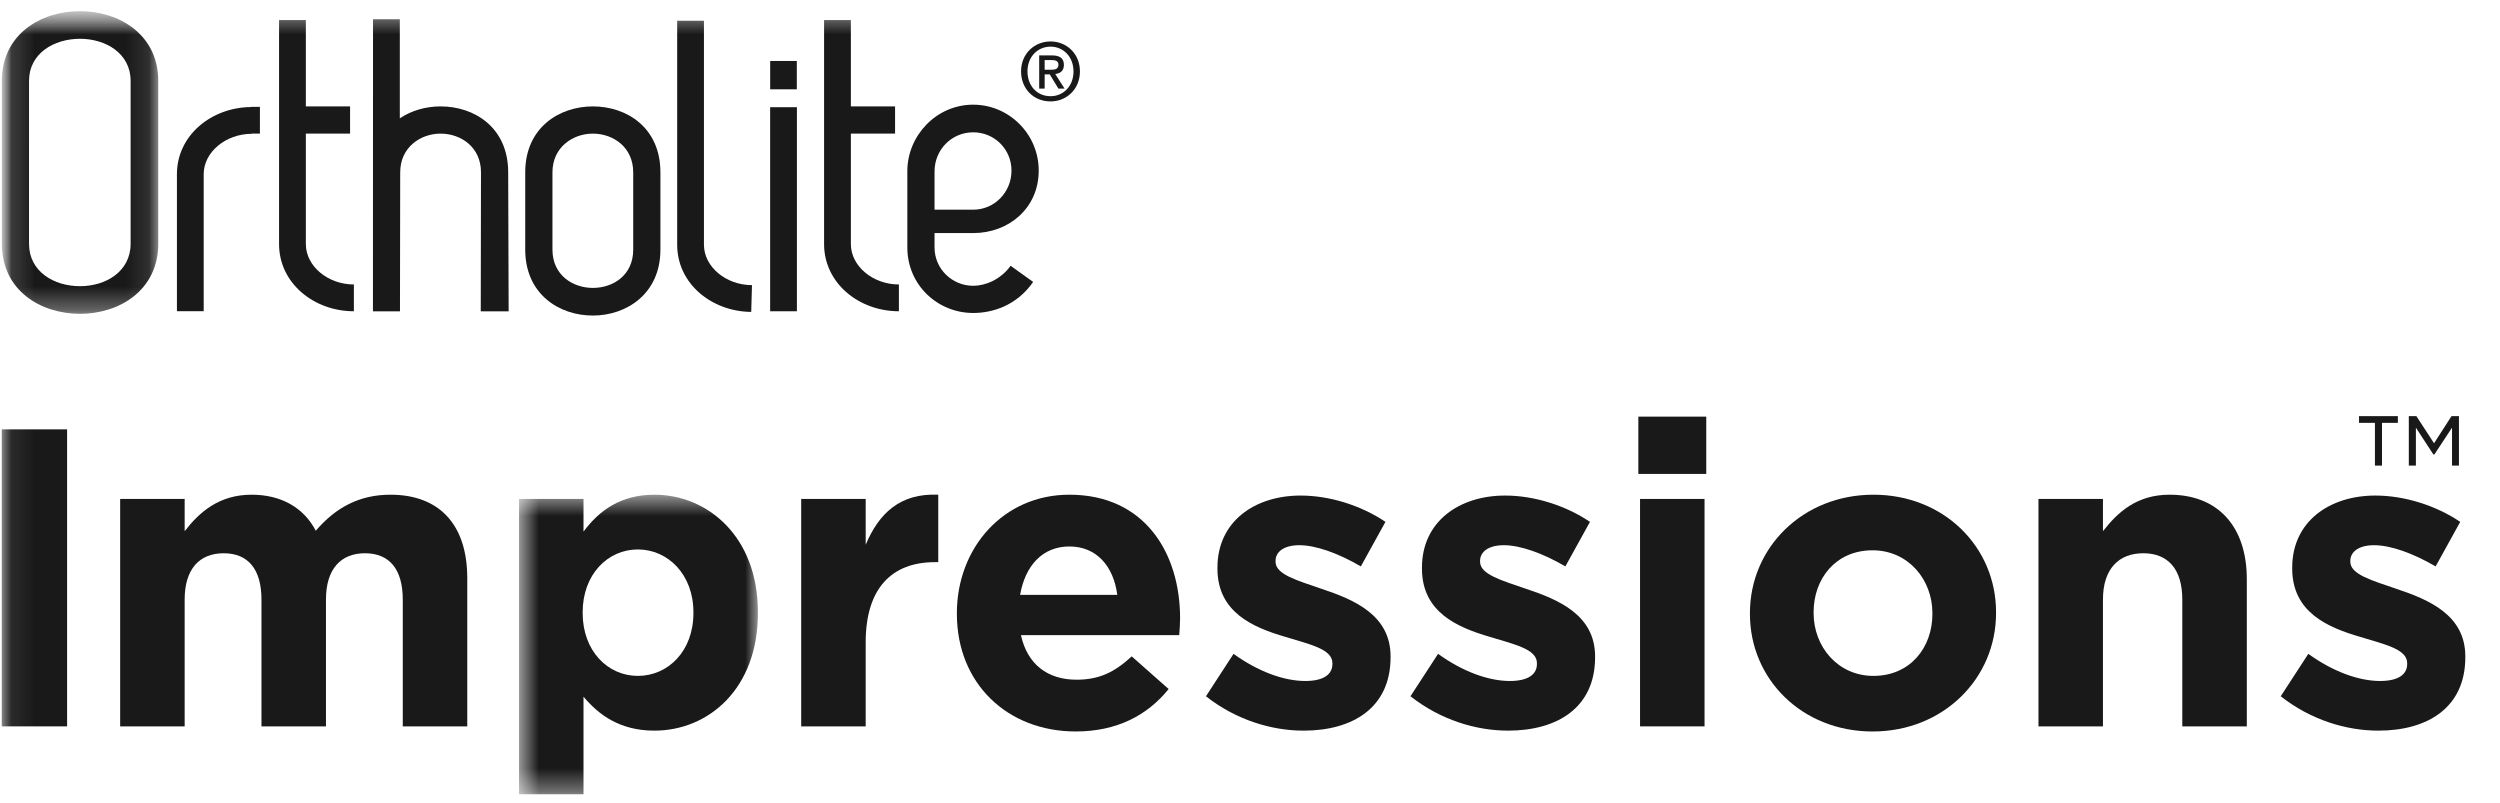 <?xml version="1.0" encoding="UTF-8"?> <svg xmlns="http://www.w3.org/2000/svg" xmlns:xlink="http://www.w3.org/1999/xlink" width="109px" height="35px" viewBox="0 0 109 35" version="1.1"><title>Logos/Sub-Brands/Black/Ortholite Impressions</title><desc>Created with Sketch.</desc><defs><polygon id="path-1" points="0.629 0.569 11.045 0.569 11.045 13.63 0.629 13.63"></polygon><polygon id="path-3" points="0.077 34.63 108.077 34.63 108.077 0.486 0.077 0.486"></polygon><polygon id="path-5" points="0.08 0.486 6.9 0.486 6.9 13.683 0.08 13.683"></polygon></defs><g id="Logos/Sub-Brands/Black/Ortholite-Impressions" stroke="none" stroke-width="1" fill="none" fill-rule="evenodd"><g id="Logos/Ortholite-Impressions"><path d="M5.239,21.754 L8.051,21.754 L8.051,23.16 C8.698,22.327 9.55,21.569 10.974,21.569 C12.269,21.569 13.25,22.142 13.768,23.141 C14.637,22.124 15.674,21.569 17.024,21.569 C19.115,21.569 20.373,22.827 20.373,25.213 L20.373,31.67 L17.561,31.67 L17.561,26.139 C17.561,24.807 16.968,24.122 15.914,24.122 C14.86,24.122 14.212,24.807 14.212,26.139 L14.212,31.67 L11.4,31.67 L11.4,26.139 C11.4,24.807 10.808,24.122 9.753,24.122 C8.698,24.122 8.051,24.807 8.051,26.139 L8.051,31.67 L5.239,31.67 L5.239,21.754 Z" id="Fill-1078" fill="#1A1919"></path><g id="Group-1082" transform="translate(22, 21)"><mask id="mask-2" fill="white"><use xlink:href="#path-1"></use></mask><g id="Clip-1081"></g><path d="M8.233,5.731 L8.233,5.694 C8.233,4.047 7.123,2.956 5.809,2.956 C4.496,2.956 3.404,4.047 3.404,5.694 L3.404,5.731 C3.404,7.378 4.496,8.469 5.809,8.469 C7.123,8.469 8.233,7.396 8.233,5.731 Z M0.629,0.754 L3.441,0.754 L3.441,2.179 C4.126,1.254 5.069,0.569 6.531,0.569 C8.843,0.569 11.045,2.382 11.045,5.694 L11.045,5.731 C11.045,9.043 8.88,10.856 6.531,10.856 C5.032,10.856 4.107,10.171 3.441,9.376 L3.441,13.631 L0.629,13.631 L0.629,0.754 Z" id="Fill-1080" fill="#1A1919" mask="url(#mask-2)"></path></g><path d="M34.932,21.754 L37.744,21.754 L37.744,23.752 C38.318,22.383 39.243,21.495 40.908,21.569 L40.908,24.51 L40.76,24.51 C38.891,24.51 37.744,25.639 37.744,28.007 L37.744,31.67 L34.932,31.67 L34.932,21.754 Z" id="Fill-1083" fill="#1A1919"></path><path d="M48.714,25.935 C48.547,24.677 47.807,23.826 46.623,23.826 C45.458,23.826 44.699,24.658 44.477,25.935 L48.714,25.935 Z M41.72,26.767 L41.72,26.73 C41.72,23.9 43.737,21.569 46.623,21.569 C49.935,21.569 51.452,24.141 51.452,26.953 C51.452,27.175 51.434,27.434 51.415,27.693 L44.514,27.693 C44.792,28.969 45.68,29.635 46.938,29.635 C47.881,29.635 48.566,29.339 49.343,28.618 L50.953,30.042 C50.027,31.189 48.695,31.892 46.901,31.892 C43.922,31.892 41.72,29.802 41.72,26.767 Z" id="Fill-1085" fill="#1A1919"></path><path d="M52.58,30.357 L53.783,28.507 C54.856,29.284 55.984,29.691 56.909,29.691 C57.723,29.691 58.093,29.395 58.093,28.951 L58.093,28.914 C58.093,28.303 57.131,28.1 56.04,27.767 C54.652,27.359 53.08,26.712 53.08,24.788 L53.08,24.751 C53.08,22.734 54.708,21.606 56.706,21.606 C57.963,21.606 59.333,22.031 60.406,22.753 L59.333,24.695 C58.353,24.122 57.372,23.771 56.65,23.771 C55.965,23.771 55.614,24.067 55.614,24.455 L55.614,24.492 C55.614,25.047 56.558,25.306 57.63,25.676 C59.018,26.139 60.629,26.805 60.629,28.618 L60.629,28.655 C60.629,30.857 58.981,31.856 56.835,31.856 C55.447,31.856 53.893,31.393 52.58,30.357" id="Fill-1087" fill="#1A1919"></path><path d="M61.497,30.357 L62.7,28.507 C63.773,29.284 64.901,29.691 65.827,29.691 C66.64,29.691 67.01,29.395 67.01,28.951 L67.01,28.914 C67.01,28.303 66.048,28.1 64.957,27.767 C63.569,27.359 61.997,26.712 61.997,24.788 L61.997,24.751 C61.997,22.734 63.625,21.606 65.623,21.606 C66.88,21.606 68.25,22.031 69.323,22.753 L68.25,24.695 C67.27,24.122 66.289,23.771 65.567,23.771 C64.882,23.771 64.531,24.067 64.531,24.455 L64.531,24.492 C64.531,25.047 65.475,25.306 66.547,25.676 C67.935,26.139 69.546,26.805 69.546,28.618 L69.546,28.655 C69.546,30.857 67.898,31.856 65.752,31.856 C64.364,31.856 62.811,31.393 61.497,30.357" id="Fill-1089" fill="#1A1919"></path><mask id="mask-4" fill="white"><use xlink:href="#path-3"></use></mask><g id="Clip-1092"></g><path d="M71.506,31.67 L74.318,31.67 L74.318,21.754 L71.506,21.754 L71.506,31.67 Z M71.432,20.663 L74.393,20.663 L74.393,18.165 L71.432,18.165 L71.432,20.663 Z" id="Fill-1091" fill="#1A1919" mask="url(#mask-4)"></path><path d="M84.253,26.768 L84.253,26.731 C84.253,25.27 83.198,23.993 81.644,23.993 C80.034,23.993 79.073,25.232 79.073,26.694 L79.073,26.731 C79.073,28.193 80.128,29.469 81.682,29.469 C83.291,29.469 84.253,28.229 84.253,26.768 M76.297,26.768 L76.297,26.731 C76.297,23.882 78.592,21.569 81.682,21.569 C84.753,21.569 87.028,23.845 87.028,26.694 L87.028,26.731 C87.028,29.58 84.735,31.893 81.644,31.893 C78.573,31.893 76.297,29.617 76.297,26.768" id="Fill-1093" fill="#1A1919" mask="url(#mask-4)"></path><path d="M88.877,21.754 L91.689,21.754 L91.689,23.16 C92.337,22.327 93.169,21.569 94.593,21.569 C96.721,21.569 97.961,22.975 97.961,25.251 L97.961,31.67 L95.148,31.67 L95.148,26.139 C95.148,24.807 94.52,24.122 93.447,24.122 C92.374,24.122 91.689,24.807 91.689,26.139 L91.689,31.67 L88.877,31.67 L88.877,21.754 Z" id="Fill-1094" fill="#1A1919" mask="url(#mask-4)"></path><path d="M99.44,30.357 L100.643,28.507 C101.716,29.284 102.844,29.691 103.77,29.691 C104.583,29.691 104.953,29.395 104.953,28.951 L104.953,28.914 C104.953,28.303 103.991,28.1 102.9,27.767 C101.512,27.359 99.94,26.712 99.94,24.788 L99.94,24.751 C99.94,22.734 101.568,21.606 103.566,21.606 C104.823,21.606 106.193,22.031 107.266,22.753 L106.193,24.695 C105.213,24.122 104.232,23.771 103.51,23.771 C102.825,23.771 102.474,24.067 102.474,24.455 L102.474,24.492 C102.474,25.047 103.418,25.306 104.49,25.676 C105.879,26.139 107.488,26.805 107.488,28.618 L107.488,28.655 C107.488,30.857 105.841,31.856 103.695,31.856 C102.307,31.856 100.754,31.393 99.44,30.357" id="Fill-1095" fill="#1A1919" mask="url(#mask-4)"></path><path d="M19.21,4.639 C18.581,4.639 17.948,4.811 17.432,5.16 L17.432,0.841 L16.264,0.841 L16.26,13.573 L17.439,13.573 L17.449,7.512 C17.449,6.418 18.338,5.825 19.21,5.826 C20.099,5.826 20.971,6.418 20.971,7.512 L20.961,13.573 L22.177,13.574 L22.157,7.512 C22.157,5.565 20.693,4.639 19.21,4.639" id="Fill-1096" fill="#1A1919" mask="url(#mask-4)"></path><polygon id="Fill-1097" fill="#1A1919" mask="url(#mask-4)" points="33.58 3.894 34.741 3.894 34.741 2.658 33.58 2.658"></polygon><path d="M13.335,10.642 L13.335,5.824 L15.263,5.824 L15.263,4.638 L13.335,4.638 L13.335,0.875 L12.167,0.875 L12.167,10.642 C12.167,12.347 13.687,13.571 15.429,13.571 L15.429,12.403 C14.298,12.403 13.335,11.606 13.335,10.642" id="Fill-1098" fill="#1A1919" mask="url(#mask-4)"></path><path d="M37.098,10.642 L37.098,5.824 L39.025,5.824 L39.025,4.638 L37.098,4.638 L37.098,0.876 L35.93,0.876 L35.93,10.642 C35.93,12.348 37.45,13.571 39.192,13.571 L39.192,12.403 C38.061,12.403 37.098,11.606 37.098,10.642" id="Fill-1099" fill="#1A1919" mask="url(#mask-4)"></path><path d="M30.692,10.671 L30.692,0.904 L29.525,0.904 L29.525,10.671 C29.525,12.366 31.024,13.584 32.753,13.599 L32.753,13.608 L32.786,12.44 L32.786,12.432 C31.656,12.432 30.692,11.635 30.692,10.671" id="Fill-1100" fill="#1A1919" mask="url(#mask-4)"></path><path d="M10.942,4.667 C9.214,4.683 7.714,5.901 7.714,7.595 L7.714,13.567 L8.881,13.567 L8.881,7.595 C8.881,6.631 9.845,5.834 10.976,5.834 L10.976,5.826 L11.332,5.826 L11.332,4.659 L10.942,4.659 L10.942,4.667 Z" id="Fill-1101" fill="#1A1919" mask="url(#mask-4)"></path><polygon id="Fill-1102" fill="#1A1919" mask="url(#mask-4)" points="33.578 13.571 34.745 13.571 34.746 4.675 33.578 4.675"></polygon><path d="M40.746,7.474 C40.746,6.529 41.488,5.769 42.433,5.769 C43.36,5.769 44.101,6.51 44.101,7.436 C44.101,8.382 43.36,9.142 42.433,9.142 L40.746,9.142 L40.746,7.474 Z M42.433,12.46 C41.507,12.46 40.746,11.718 40.746,10.791 L40.746,10.162 L42.433,10.162 C43.971,10.162 45.288,9.087 45.288,7.436 C45.288,5.843 43.99,4.564 42.433,4.564 C40.802,4.564 39.56,5.936 39.56,7.456 L39.56,10.791 C39.56,12.423 40.876,13.646 42.433,13.646 C43.267,13.646 44.323,13.33 45.046,12.293 L44.063,11.588 C43.62,12.201 42.952,12.46 42.433,12.46 Z" id="Fill-1103" fill="#1A1919" mask="url(#mask-4)"></path><polygon id="Fill-1077" fill="#1A1919" mask="url(#mask-4)" points="0.077 31.67 2.926 31.67 2.926 18.72 0.077 18.72"></polygon><g id="Group-1110" mask="url(#mask-4)"><path d="M27.608,10.885 C27.608,11.997 26.737,12.553 25.847,12.553 C24.976,12.553 24.087,11.997 24.087,10.885 L24.087,7.512 C24.087,6.419 24.976,5.826 25.847,5.826 C26.737,5.826 27.608,6.419 27.608,7.512 L27.608,10.885 Z M25.847,4.639 C24.383,4.639 22.9,5.566 22.9,7.512 L22.9,10.885 C22.9,12.813 24.365,13.758 25.847,13.758 C27.312,13.758 28.794,12.813 28.794,10.885 L28.794,7.512 C28.794,5.566 27.33,4.639 25.847,4.639 Z" id="Fill-1105" fill="#1A1919"></path><g id="Group-1109"><mask id="mask-6" fill="white"><use xlink:href="#path-5"></use></mask><g id="Clip-1108"></g><path d="M5.695,10.625 C5.695,11.848 4.602,12.478 3.49,12.478 C2.359,12.478 1.265,11.848 1.265,10.625 L1.266,3.526 C1.266,2.322 2.36,1.691 3.49,1.691 C4.602,1.691 5.695,2.322 5.695,3.526 L5.695,10.625 Z M3.49,0.486 C1.766,0.486 0.08,1.505 0.08,3.526 L0.08,10.625 C0.08,12.663 1.766,13.683 3.49,13.683 C5.195,13.683 6.9,12.663 6.9,10.625 L6.9,3.526 C6.9,1.506 5.195,0.486 3.49,0.486 Z" id="Fill-1107" fill="#1A1919" mask="url(#mask-6)"></path></g></g><g id="Group-1115" mask="url(#mask-4)" fill="#1A1919"><g transform="translate(44, 1)"><path d="M1.812,2.041 C1.99,2.041 2.148,2.023 2.148,1.813 C2.148,1.639 1.977,1.618 1.833,1.618 L1.547,1.618 L1.547,2.041 L1.812,2.041 Z M1.547,2.862 L1.309,2.862 L1.309,1.415 L1.857,1.415 C2.207,1.415 2.386,1.537 2.386,1.831 C2.386,2.094 2.225,2.202 2.008,2.226 L2.414,2.862 L2.145,2.862 L1.77,2.244 L1.547,2.244 L1.547,2.862 Z M1.805,1.034 C1.239,1.034 0.798,1.478 0.798,2.114 C0.798,2.708 1.183,3.194 1.805,3.194 C2.365,3.194 2.805,2.754 2.805,2.114 C2.805,1.478 2.365,1.034 1.805,1.034 Z M1.805,3.422 C1.054,3.422 0.518,2.859 0.518,2.114 C0.518,1.328 1.113,0.807 1.805,0.807 C2.491,0.807 3.085,1.328 3.085,2.114 C3.084,2.901 2.491,3.422 1.805,3.422 Z" id="Fill-1111"></path><path d="M61.024,17.142 L61.354,17.142 L62.124,18.326 L62.887,17.142 L63.21,17.142 L63.21,19.299 L62.908,19.299 L62.908,17.646 L62.138,18.816 L62.096,18.816 L61.333,17.646 L61.333,19.299 L61.024,19.299 L61.024,17.142 Z M59.547,17.436 L58.853,17.436 L58.853,17.142 L60.547,17.142 L60.547,17.436 L59.855,17.436 L59.855,19.299 L59.547,19.299 L59.547,17.436 Z" id="Fill-1113"></path></g></g></g></g></svg> 